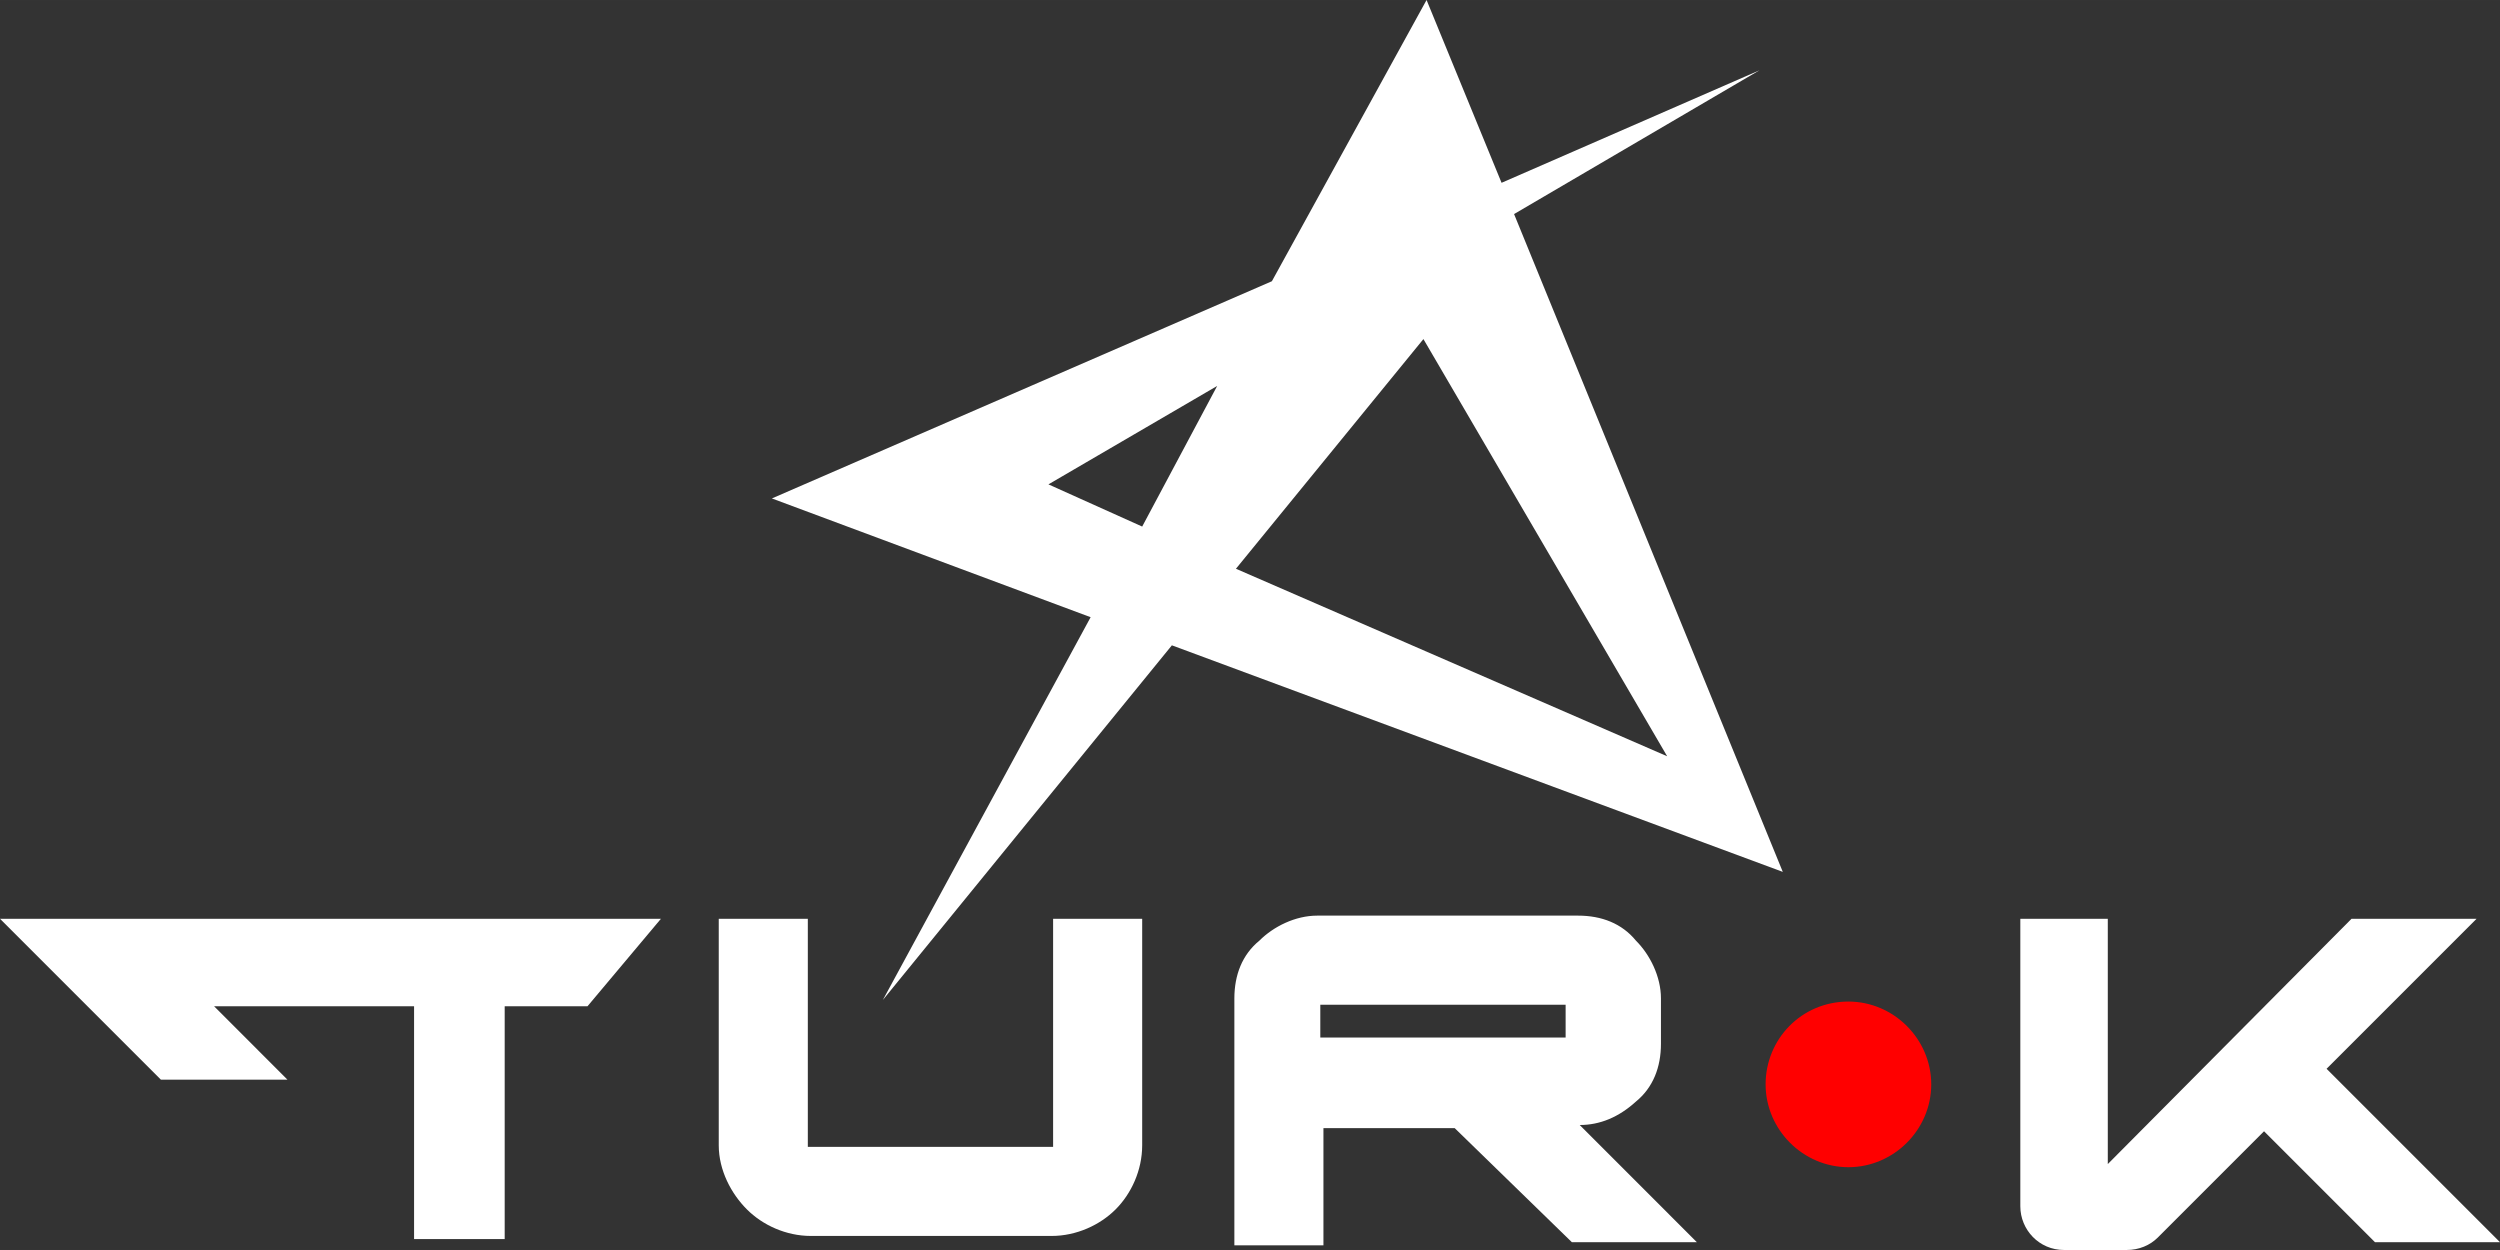 <?xml version="1.0" encoding="UTF-8"?>
<!DOCTYPE svg PUBLIC "-//W3C//DTD SVG 1.1//EN" "http://www.w3.org/Graphics/SVG/1.1/DTD/svg11.dtd">
<!-- Creator: CorelDRAW 2021 (64-Bit Deneme Sürümü) -->
<svg xmlns="http://www.w3.org/2000/svg" xml:space="preserve" width="250px" height="125px" version="1.1" style="shape-rendering:geometricPrecision; text-rendering:geometricPrecision; image-rendering:optimizeQuality; fill-rule:evenodd; clip-rule:evenodd"
viewBox="0 0 715.69 357.84"
 xmlns:xlink="http://www.w3.org/1999/xlink"
 xmlns:xodm="http://www.corel.com/coreldraw/odm/2003">
 <rect x="0" y="0" width="715.69" height="357.84" fill="#333333" stroke="none"/>
 <defs>
  <style type="text/css">
   <![CDATA[
    .fil1 {fill:red}
    .fil0 {fill:white}
   ]]>
  </style>
 </defs>
 <g id="Katman_x0020_1">
  <path class="fil0" d="M603.41 263.02l0 70.22 0 0 69.78 -70.22 35.79 0 -42.94 42.94 49.65 49.65 -35.79 0 -31.76 -31.76 -30.41 30.42c-2.24,2.23 -5.37,3.57 -8.95,3.57l-17.89 0c-7.16,0 -12.52,-5.81 -12.52,-12.52l0 -82.3 25.04 0z"/>
  <path class="fil0" d="M449.09 287.62l0 0 -71.12 0 0 9.39 70.23 0 0 -9.39 0.89 0zm3.14 34.44l33.54 33.55 -35.78 0 -33.55 -32.66 -37.57 0 0 33.55 -25.5 0 0 -57.7 0 -12.97c0,-6.71 2.24,-12.53 7.16,-16.55l0 0c4.02,-4.03 10.29,-7.16 16.55,-7.16l74.7 0c6.71,0 12.52,2.24 16.55,7.16 4.02,4.02 7.16,10.29 7.16,16.55l0 12.97c0,6.71 -2.24,12.52 -7.16,16.55l0 0c-4.92,4.47 -10.29,6.71 -16.1,6.71z"/>
  <path class="fil0" d="M326.98 263.02l0 64.85c0,7.16 -3.13,13.87 -7.6,18.34 -4.48,4.48 -11.19,7.61 -18.34,7.61l-68.89 0c-7.16,0 -13.87,-3.13 -18.34,-7.61 -4.47,-4.47 -8.05,-11.18 -8.05,-18.34l0 -64.85 25.5 0 0 64.85 0 0.45 0.44 0 69.34 0 0.44 0 0 -0.45 0 -64.85 25.5 0z"/>
  <polygon class="fil0" points="168.19,288.06 144.48,288.06 144.48,354.71 118.54,354.71 118.54,288.06 61.28,288.06 82.3,309.09 46.07,309.09 21.47,284.49 0,263.02 30.42,263.02 189.21,263.02 "/>
  <path class="fil1" d="M529.16 286.72c12.97,0 23.71,10.74 23.71,23.71 0,12.97 -10.74,23.71 -23.71,23.71 -12.97,0 -23.71,-10.74 -23.71,-23.71 0,-12.97 10.29,-23.71 23.71,-23.71z"/>
  <path class="fil0" d="M326.98 150.74l0 0 -26.84 -12.08 48.31 -28.18 -21.47 40.26zm150.29 65.76l0 0 -123.45 -53.68 53.67 -65.75 69.78 119.43zm-47.41 -164.17l-21.47 -52.33 -44.28 80.51 -143.14 62.18 91.25 34 -59.49 109.59 82.75 -101.54 174.89 64.86 -76.93 -188.32 70.23 -41.15 -73.81 32.2z"/>
 </g>
</svg>
